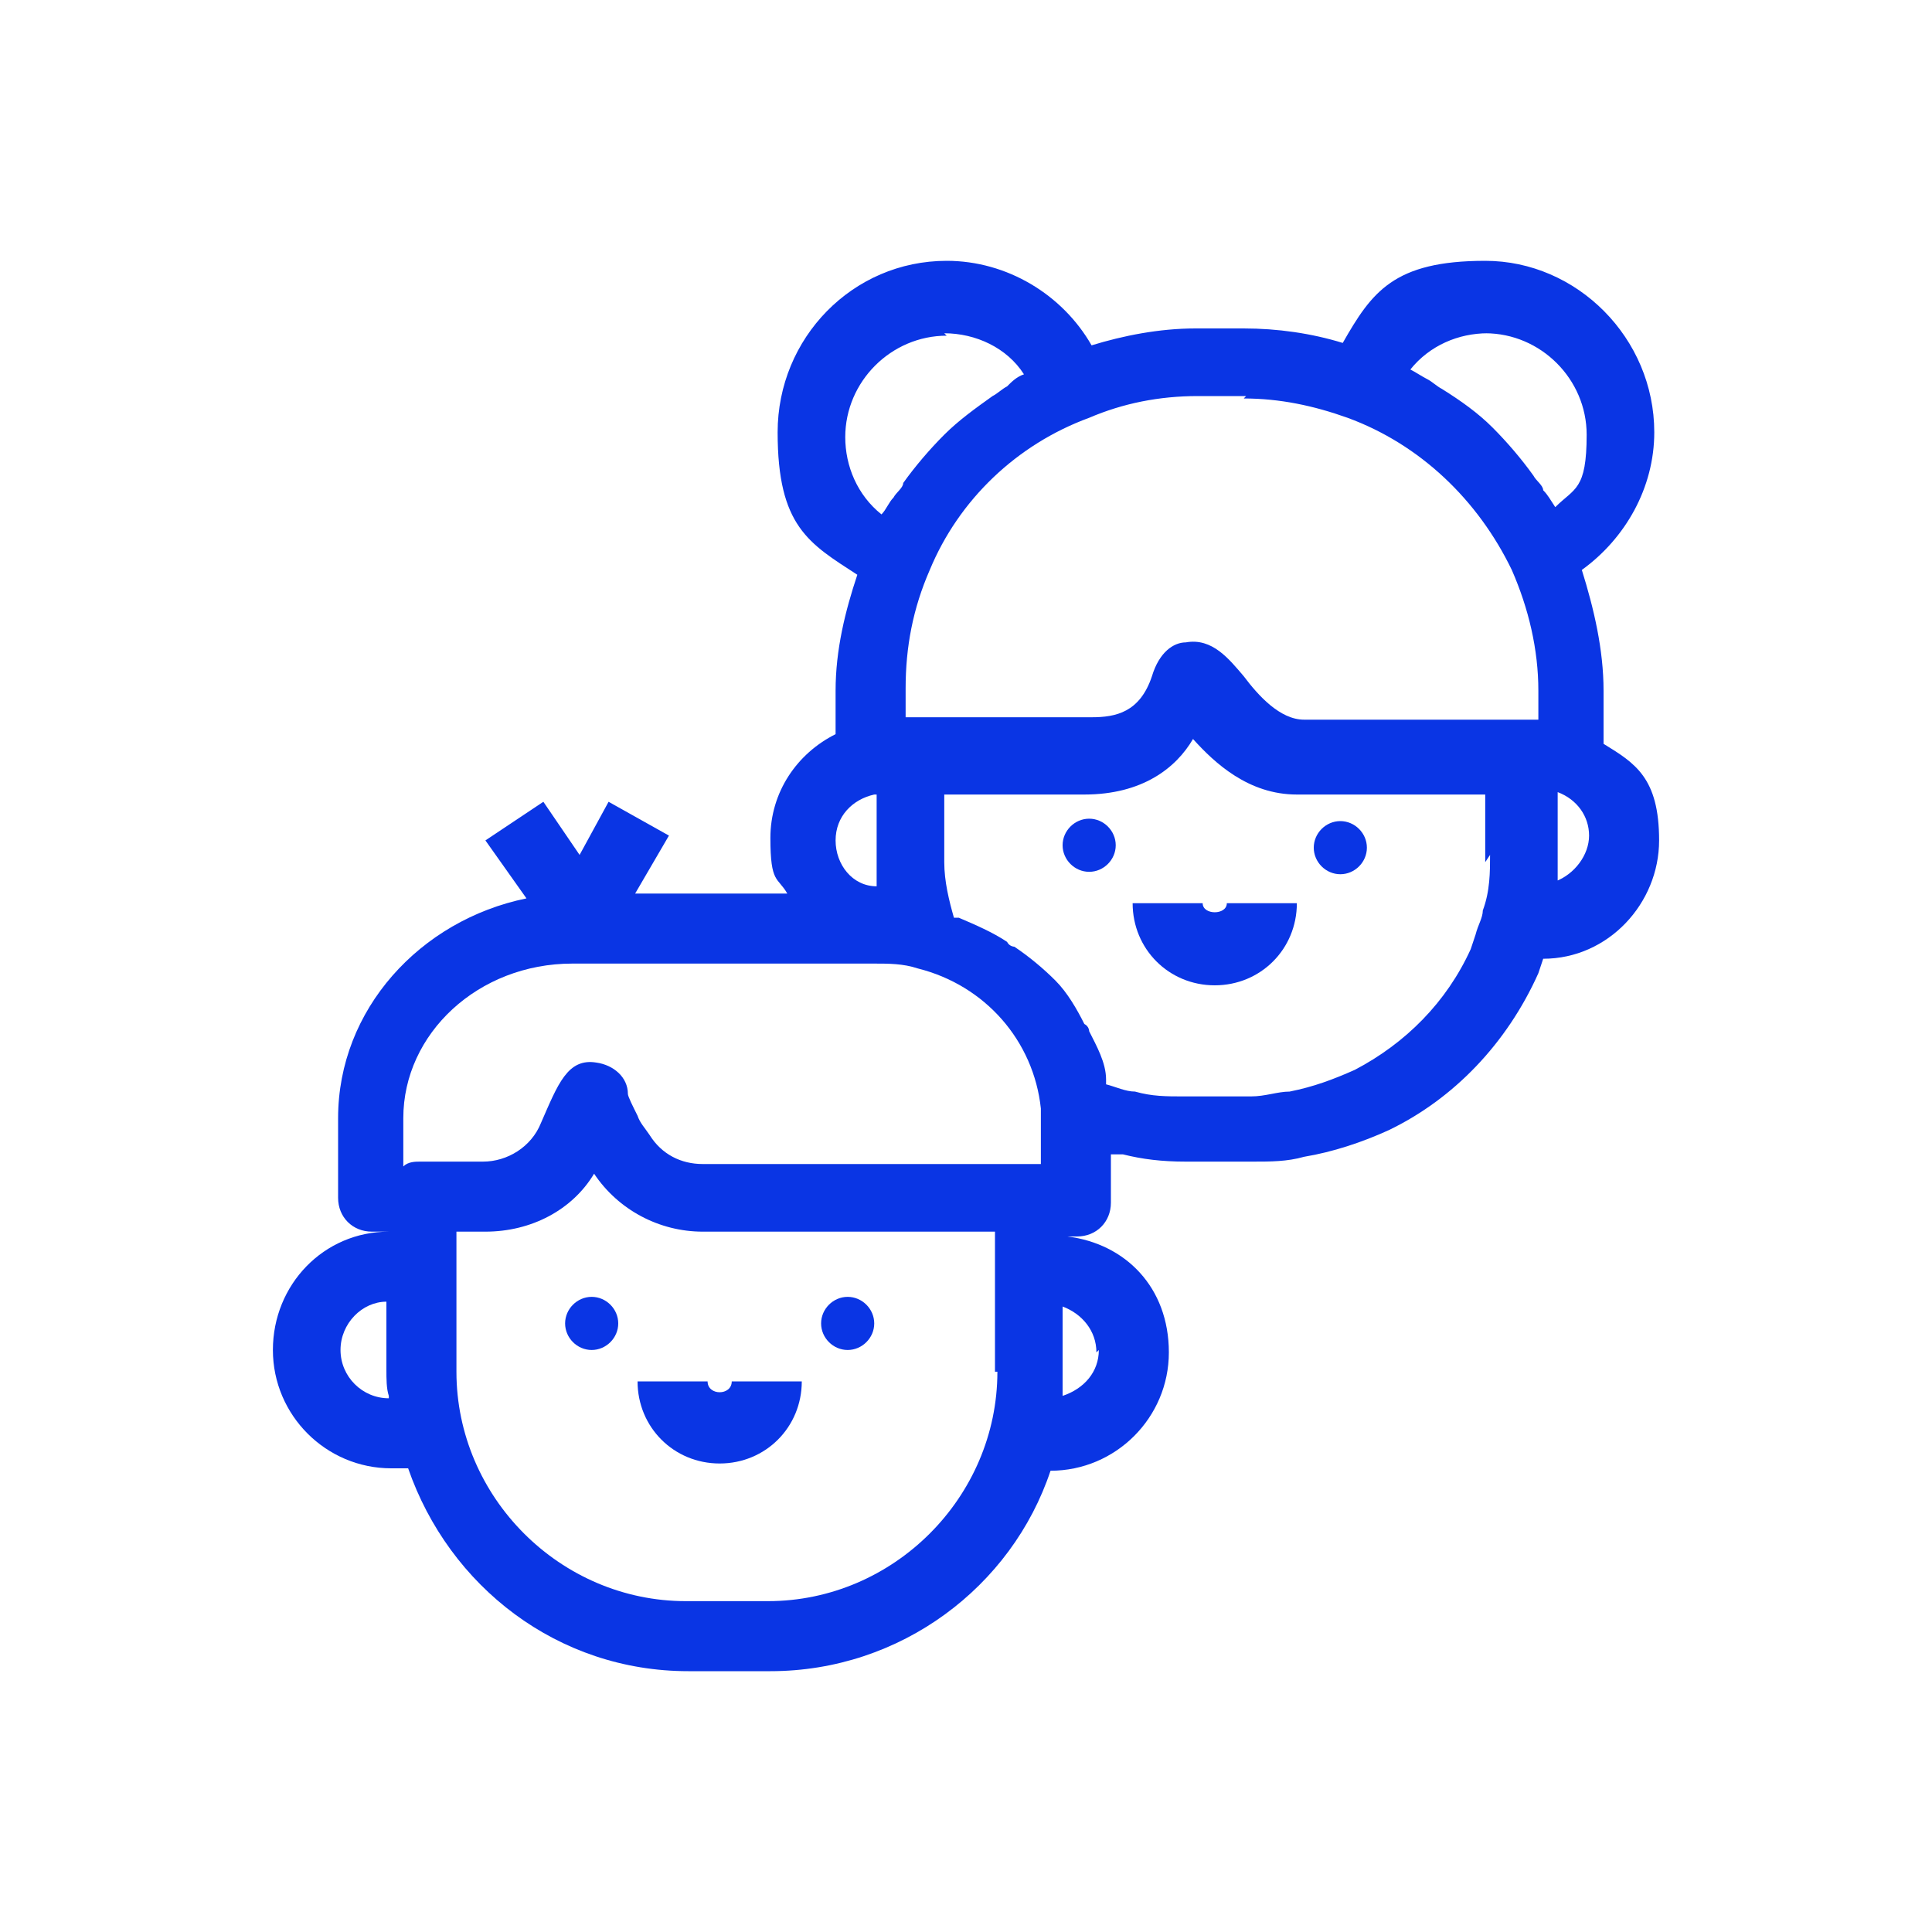 <?xml version="1.0" encoding="UTF-8"?>
<svg id="Calque_1" xmlns="http://www.w3.org/2000/svg" version="1.1" viewBox="0 0 80 80">
  <!-- Generator: Adobe Illustrator 29.6.1, SVG Export Plug-In . SVG Version: 2.1.1 Build 9)  -->
  <defs>
    <style>
      .st0 {
        fill: #0a35e4;
      }
    </style>
  </defs>
  <path class="st0" d="M24.5,53.7c-.6,0-1.1.5-1.1,1.1s.5,1.1,1.1,1.1,1.1-.5,1.1-1.1-.5-1.1-1.1-1.1Z"/>
  <path class="st0" d="M36.2,54.8c0,.6-.5,1.1-1.1,1.1s-1.1-.5-1.1-1.1.5-1.1,1.1-1.1,1.1.5,1.1,1.1Z"/>
  <path class="st0" d="M29.8,60.6c1.9,0,3.4-1.5,3.4-3.4h-2.9c0,.6-1,.6-1,0h-2.9c0,1.9,1.5,3.4,3.4,3.4Z"/>
  <path class="st0" d="M46.2,35c0,.6-.5,1.1-1.1,1.1s-1.1-.5-1.1-1.1.5-1.1,1.1-1.1,1.1.5,1.1,1.1Z"/>
  <path class="st0" d="M55.5,36.2c.6,0,1.1-.5,1.1-1.1s-.5-1.1-1.1-1.1-1.1.5-1.1,1.1.5,1.1,1.1,1.1Z"/>
  <path class="st0" d="M49.8,37.4h-2.9c0,1.9,1.5,3.4,3.4,3.4s3.4-1.5,3.4-3.4h-2.9c0,.5-1,.5-1,0Z"/>
  <path class="st0" d="M66.4,30.7v-2.1c0-1.7-.4-3.4-.9-5,1.8-1.3,3-3.4,3-5.7,0-3.9-3.2-7.1-7-7.1s-4.7,1.3-5.9,3.4c-1.3-.4-2.7-.6-4.1-.6h-2c-1.5,0-3,.3-4.3.7-1.2-2.1-3.5-3.5-6-3.5-3.9,0-7,3.2-7,7.1s1.3,4.6,3.3,5.9c-.5,1.5-.9,3.1-.9,4.8v1.8c-1.6.8-2.7,2.4-2.7,4.3s.3,1.6.7,2.3h-6.3l1.4-2.4-2.5-1.4-1.2,2.2-1.5-2.2-2.4,1.6,1.7,2.4c-4.4.9-7.8,4.6-7.8,9.1v3.3c0,.8.6,1.4,1.4,1.4h.7c-2.7,0-4.8,2.2-4.8,4.9s2.2,4.9,4.9,4.9h.7c1.7,4.9,6.2,8.4,11.6,8.4h3.4c5.4,0,10-3.5,11.6-8.3h0c2.7,0,4.9-2.2,4.9-4.9s-1.8-4.5-4.2-4.8h.4c.8,0,1.4-.6,1.4-1.4v-2c.2,0,.4,0,.5,0,.8.2,1.6.3,2.6.3h2.8c.7,0,1.4,0,2.1-.2,1.2-.2,2.4-.6,3.5-1.1,2.7-1.3,4.9-3.6,6.2-6.5l.2-.6h0c2.7,0,4.8-2.3,4.8-4.9s-1-3.2-2.3-4h0v-.2ZM61.5,13.8c2.3,0,4.2,1.9,4.2,4.2s-.5,2.2-1.3,3c-.2-.3-.3-.5-.5-.7,0-.2-.3-.4-.4-.6-.5-.7-1.1-1.4-1.7-2h0c-.6-.6-1.3-1.1-2.1-1.6-.2-.1-.4-.3-.6-.4-.2-.1-.5-.3-.7-.4.8-1,2-1.5,3.2-1.5h0ZM51.5,16.5c1.5,0,2.9.3,4.3.8,3,1.1,5.4,3.4,6.8,6.3.7,1.6,1.1,3.3,1.1,5v1.2h-9.7c-1,0-1.9-1-2.5-1.8-.6-.7-1.3-1.6-2.4-1.4-.5,0-1.1.4-1.4,1.4-.5,1.5-1.5,1.7-2.5,1.7h-7.7v-1.2c0-1.7.3-3.3,1-4.9,1.2-2.9,3.6-5.2,6.6-6.3,1.4-.6,2.9-.9,4.5-.9h2,0ZM36.3,32.8v3.9c-1,0-1.7-.9-1.7-1.9s.7-1.7,1.6-1.9h.1ZM39.1,13.8c1.3,0,2.6.6,3.3,1.7-.3.1-.5.3-.7.5-.2.1-.4.3-.6.4-.7.5-1.4,1-2,1.6h0c-.6.6-1.2,1.3-1.7,2,0,.2-.3.4-.4.6-.2.2-.3.5-.5.7-1-.8-1.5-2-1.5-3.2,0-2.3,1.9-4.2,4.2-4.2h0ZM23.8,39.9h12.4c.6,0,1.2,0,1.8.2,2.8.7,4.8,3,5.1,5.8v2.3h-14c-.9,0-1.7-.4-2.2-1.2-.2-.3-.4-.5-.5-.8-.2-.4-.4-.8-.4-.9,0-.7-.6-1.2-1.3-1.3-1.2-.2-1.6.9-2.3,2.5-.4,1-1.4,1.6-2.4,1.6h-2.6c-.2,0-.5,0-.7.2v-2c0-3.5,3.1-6.4,7-6.4h.1ZM16.1,57.9c-1.1,0-2-.9-2-2s.9-2,1.9-2v2.8c0,.4,0,.8.1,1.1h0ZM41.3,56.8c0,5.2-4.3,9.5-9.5,9.5h-3.4c-5.2,0-9.5-4.3-9.5-9.5v-5.8h1.2c1.9,0,3.6-.9,4.5-2.4,1,1.5,2.7,2.4,4.5,2.4h12.1v5.8h0ZM45.5,55.9c0,.9-.6,1.6-1.5,1.9,0-.3,0-.7,0-1v-2.7c.8.3,1.4,1,1.4,1.9h0ZM61.7,35.4c0,.7,0,1.5-.3,2.3,0,.3-.2.6-.3,1l-.2.6c-1,2.2-2.7,3.9-4.8,5-.9.4-1.7.7-2.7.9-.5,0-1,.2-1.6.2h-2.8c-.7,0-1.3,0-2-.2-.4,0-.8-.2-1.2-.3v-.2c0-.7-.4-1.4-.7-2,0,0,0-.2-.2-.3-.3-.6-.7-1.3-1.2-1.8h0c-.5-.5-1.1-1-1.7-1.4,0,0-.2,0-.3-.2-.6-.4-1.3-.7-2-1h-.2c-.2-.7-.4-1.5-.4-2.3v-2.8h5.8c2.4,0,3.8-1.1,4.5-2.3.9,1,2.3,2.3,4.3,2.3h7.8v2.8h0l.2-.3ZM64.5,36.5v-3.7c.8.3,1.3,1,1.3,1.8s-.6,1.6-1.4,1.9h0Z"/>
</svg>